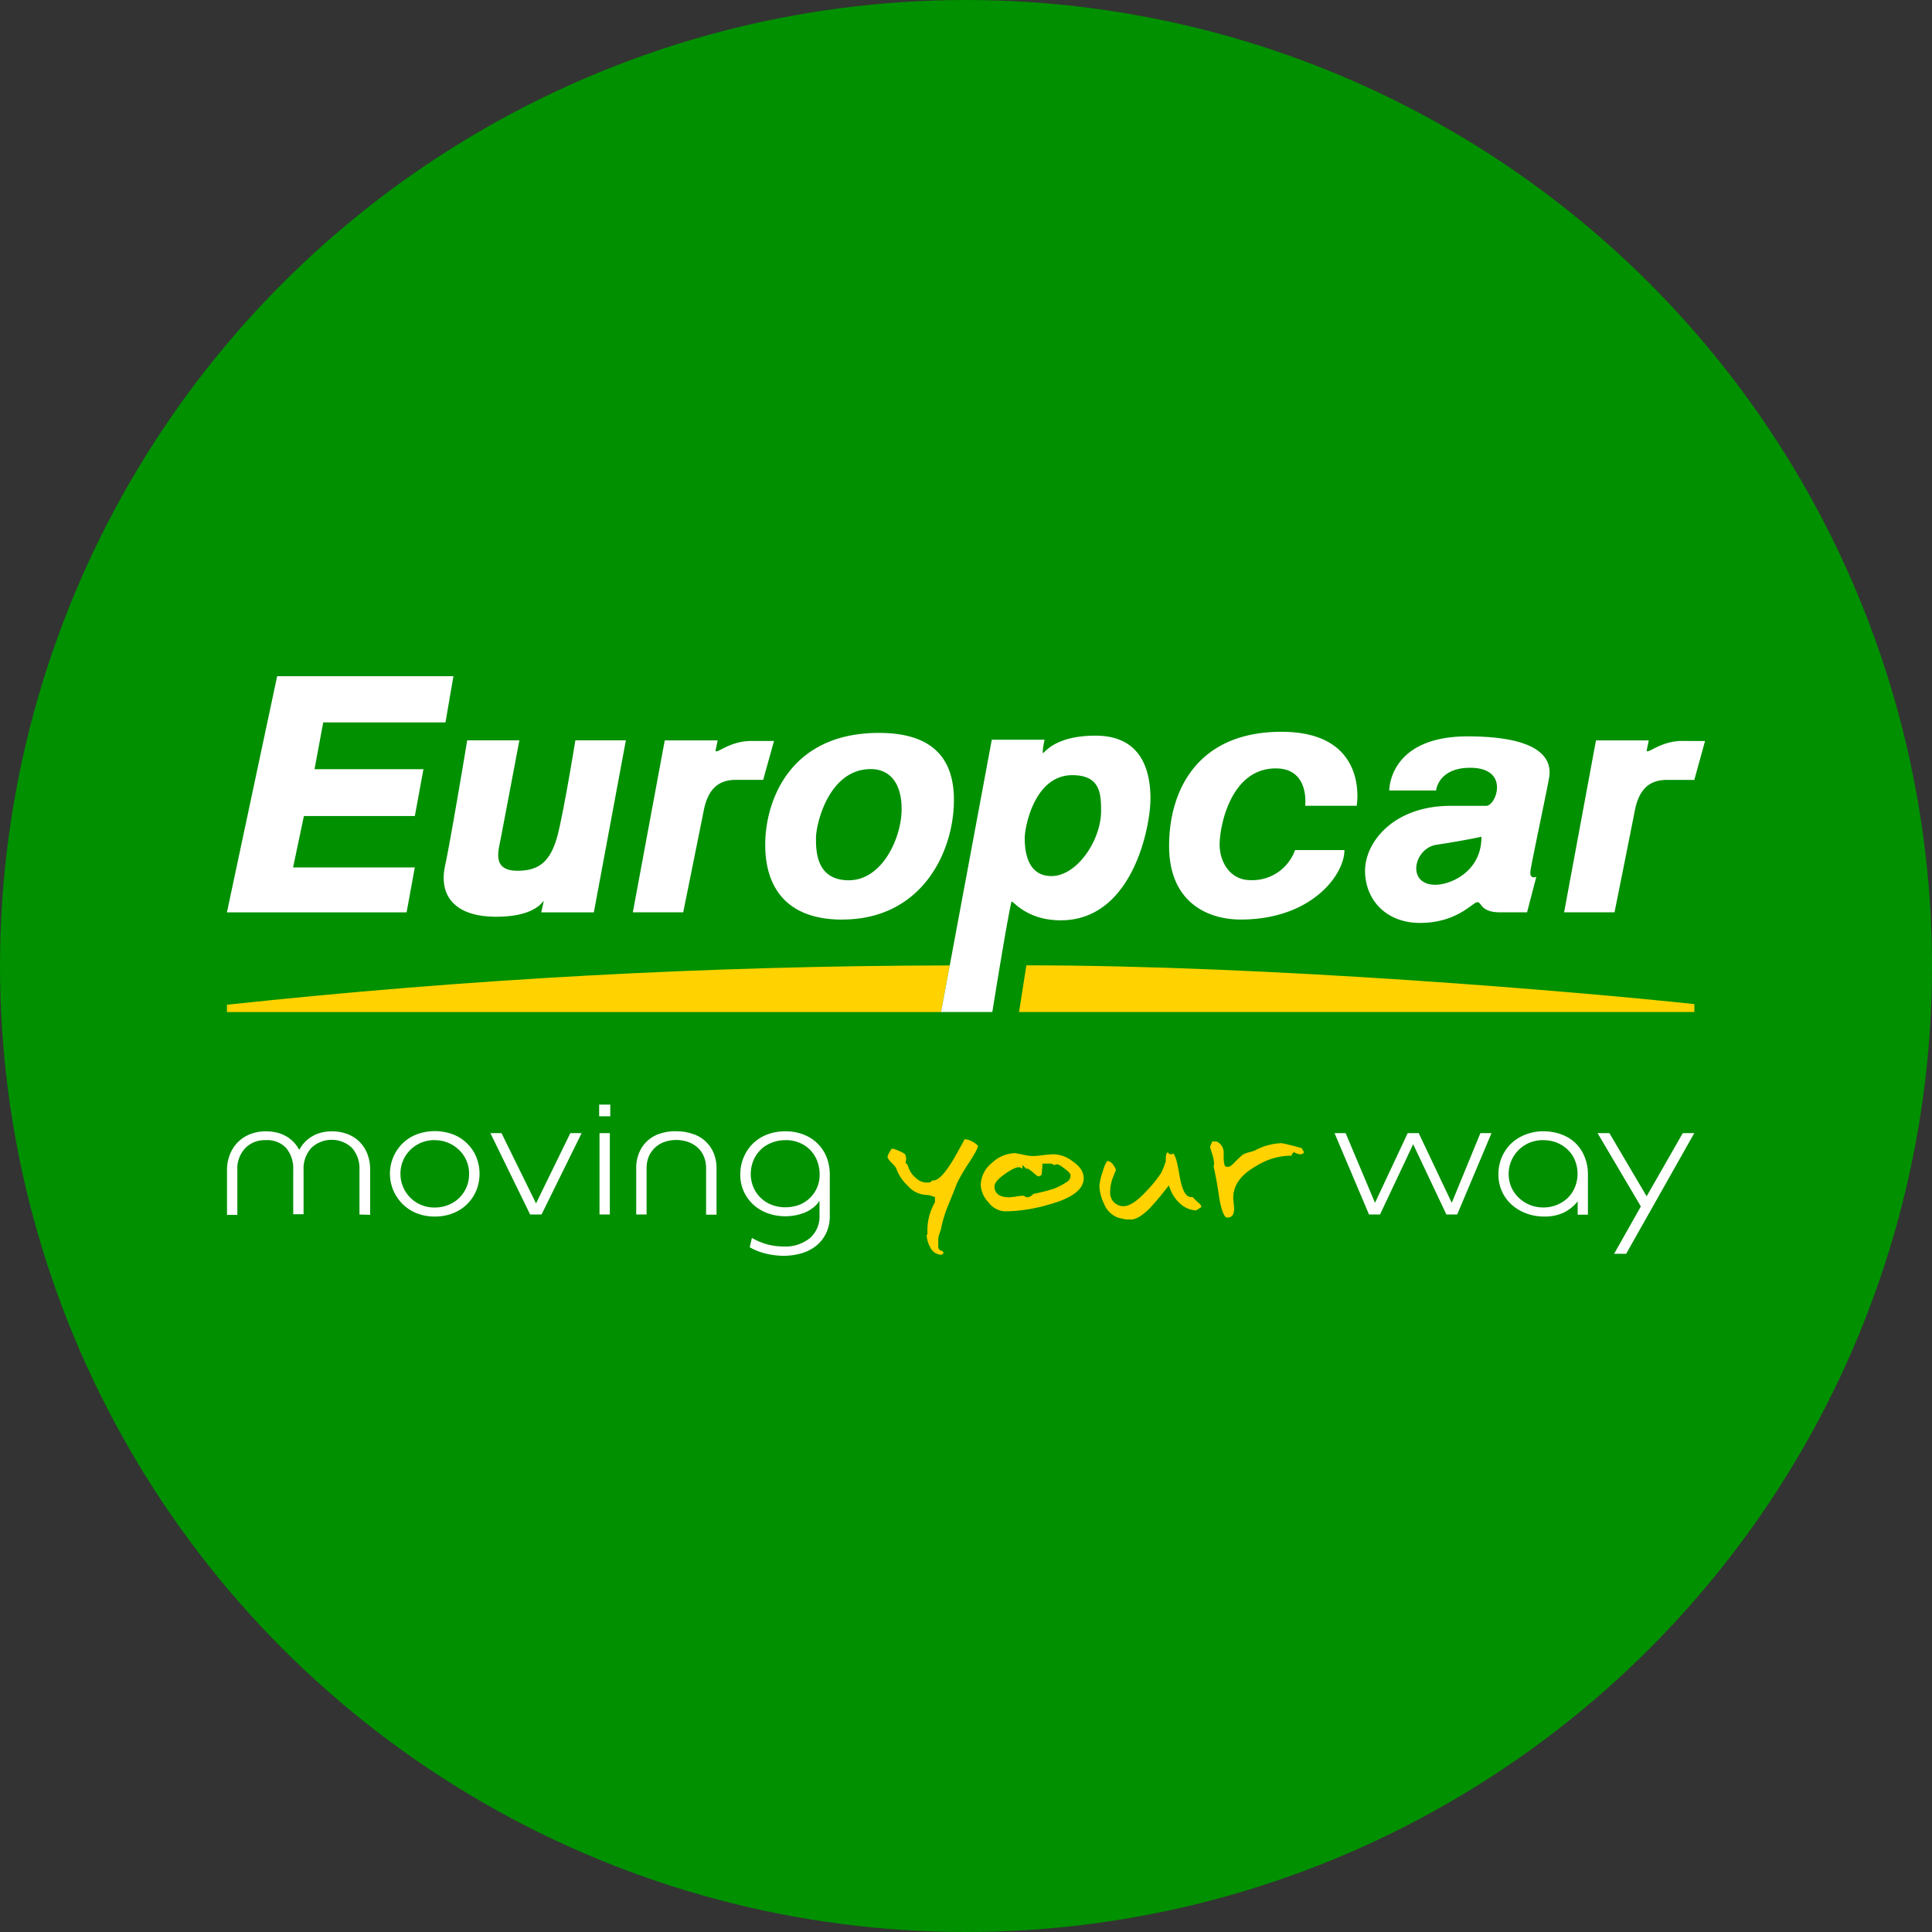 <svg width="40" height="40" fill="none" xmlns="http://www.w3.org/2000/svg"><rect width="100%" height="100%" fill="#333333" stroke="none"/><g clip-path="url(#EPCAR__a)"><circle cx="20" cy="20" r="20" fill="#009000"/><path d="m21.25 19.986-.152.967H35.08v-.164c-2.368-.254-8.79-.803-13.83-.803Zm-1.586.002c-5 .008-9.995.28-14.965.814v.152h14.853-.068l.18-.966Z" fill="#FFD200"/><path d="M8.588 17.959h-2.52l.224-1.064h2.297l.178-.97H6.512l.18-.968h2.531L9.388 14h-3.65l-1.04 4.89h3.72l.17-.931Zm1.687 1.021c.886 0 .981-.385.981-.316l-.05.226h1.089l.663-3.562h-1.046s-.208 1.29-.347 1.882c-.14.593-.369.818-.85.818-.48 0-.415-.333-.368-.566.047-.233.406-2.134.406-2.134h-1.08s-.34 2.054-.46 2.604c-.124.588.174 1.048 1.062 1.048Zm4.295-2.198c.084-.428.29-.636.664-.636h.567l.224-.805h-.473c-.46 0-.737.293-.737.195l.044-.207h-1.096l-.661 3.56h1.043s.34-1.679.425-2.107Zm11.961-1.631c-1.731 0-2.326 1.203-2.326 2.364 0 1.161.79 1.523 1.483 1.523 1.466 0 2.147-.927 2.147-1.438h-1.023a.937.937 0 0 1-.926.622c-.415 0-.635-.373-.635-.737 0-.363.22-1.576 1.163-1.576.707 0 .608.774.608.774h1.067s.274-1.532-1.558-1.532Zm-9.095 3.887c1.658 0 2.314-1.41 2.314-2.476 0-.914-.501-1.388-1.553-1.388-1.853 0-2.354 1.416-2.354 2.315 0 .9.457 1.55 1.593 1.55Zm-.541-1.702c0-.25.25-1.413 1.136-1.413.346 0 .636.236.636.829s-.4 1.473-1.093 1.473-.68-.64-.68-.889ZM34.83 15.34c-.46 0-.737.294-.737.196l.043-.207h-1.093l-.66 3.56h1.044s.337-1.679.42-2.107c.084-.428.29-.635.664-.635h.568l.222-.805-.471-.001Zm-12.147-.109c-.942 0-1.096.443-1.096.347.006-.089.02-.177.04-.263h-1.093l-1.05 5.638h1.061s.305-1.907.395-2.278c.016-.067.276.379 1.023.379 1.482 0 1.856-1.926 1.856-2.52 0-.595-.196-1.303-1.136-1.303Zm-.914 2.907c-.525 0-.553-.569-.553-.789 0-.22.197-1.3.985-1.3.58 0 .596.385.596.746-.004.61-.502 1.343-1.028 1.343Zm8.614-2.892c-1.634 0-1.62 1.12-1.62 1.12h.97s.041-.47.706-.47c.829 0 .539.788.332.788h-.737c-1.178 0-1.772.749-1.772 1.344 0 .595.43 1.08 1.136 1.08.774 0 1.092-.429 1.189-.429.096 0 .06.21.477.21h.552l.192-.736s-.148.068-.121-.126c.027-.194.35-1.704.387-1.934.067-.416-.238-.847-1.691-.847Zm-.665 3.072c-.607 0-.45-.76.029-.829.552-.083.925-.165.925-.165.003.719-.635.994-.954.994ZM7.442 25.145v-.92a.645.645 0 0 0-.155-.46.613.613 0 0 0-.84 0 .634.634 0 0 0-.162.454v.92h-.214v-.92a.662.662 0 0 0-.15-.455.54.54 0 0 0-.427-.158.56.56 0 0 0-.417.165.624.624 0 0 0-.163.46v.922H4.7v-.921a.862.862 0 0 1 .06-.33.755.755 0 0 1 .166-.256.742.742 0 0 1 .253-.164.86.86 0 0 1 .318-.059.99.99 0 0 1 .268.034.719.719 0 0 1 .339.215.783.783 0 0 1 .092.136.7.7 0 0 1 .426-.35.873.873 0 0 1 .251-.035.89.89 0 0 1 .328.06.704.704 0 0 1 .407.413.912.912 0 0 1 .056.328v.927l-.221-.006ZM9 25.187a.993.993 0 0 1-.378-.07.882.882 0 0 1-.289-1.442.861.861 0 0 1 .289-.187c.245-.093.516-.093.761 0a.849.849 0 0 1 .48.472.928.928 0 0 1 0 .684.856.856 0 0 1-.48.473.992.992 0 0 1-.382.07Zm0-1.583a.743.743 0 0 0-.275.052.697.697 0 0 0-.379.37.692.692 0 0 0-.055.277A.696.696 0 0 0 9 25a.736.736 0 0 0 .283-.053.68.68 0 0 0 .429-.638.676.676 0 0 0-.204-.497.717.717 0 0 0-.508-.206v-.002Zm1.976 1.541-.823-1.685h.23l.715 1.455.71-1.455h.234l-.83 1.685h-.236Zm1.429-2.033v-.243h.23v.242l-.23.001Zm.007 2.033V23.46h.214v1.685h-.214Zm1.585-1.723c.115-.002.23.016.34.053a.69.69 0 0 1 .438.397.812.812 0 0 1 .06.321v.956h-.216v-.957a.614.614 0 0 0-.05-.256.503.503 0 0 0-.134-.184.588.588 0 0 0-.197-.112.757.757 0 0 0-.473 0 .552.552 0 0 0-.329.296.63.63 0 0 0-.049.256v.953h-.215v-.956a.814.814 0 0 1 .06-.32.684.684 0 0 1 .432-.398.998.998 0 0 1 .333-.05ZM16.236 26c-.13 0-.26-.016-.386-.047a1.245 1.245 0 0 1-.328-.13l.045-.193c.098.056.203.101.312.132.117.031.237.046.358.046a.799.799 0 0 0 .533-.176.59.59 0 0 0 .197-.475v-.298a.53.53 0 0 1-.126.14.78.78 0 0 1-.168.102 1.1 1.1 0 0 1-.793.013.915.915 0 0 1-.295-.184.829.829 0 0 1-.258-.614.9.9 0 0 1 .247-.626.868.868 0 0 1 .294-.195c.125-.05.258-.074.392-.072a1 1 0 0 1 .39.072.827.827 0 0 1 .47.48c.04.11.06.227.06.344v.847a.828.828 0 0 1-.077.368.751.751 0 0 1-.207.26.856.856 0 0 1-.303.154 1.306 1.306 0 0 1-.357.052Zm.028-2.394a.755.755 0 0 0-.285.052.66.66 0 0 0-.38.368.725.725 0 0 0-.003.548.673.673 0 0 0 .377.369.76.76 0 0 0 .291.052.79.79 0 0 0 .283-.05.665.665 0 0 0 .423-.627c0-.1-.018-.2-.056-.294a.657.657 0 0 0-.374-.369.737.737 0 0 0-.276-.05Zm13.682 1.539-.688-1.455-.686 1.455h-.228l-.714-1.685h.23l.608 1.443.677-1.443h.228l.684 1.443.593-1.443h.23l-.71 1.685h-.224Zm2.018.042a1.04 1.04 0 0 1-.364-.065.945.945 0 0 1-.3-.178.827.827 0 0 1-.276-.636.874.874 0 0 1 .263-.633.909.909 0 0 1 .295-.184.988.988 0 0 1 .368-.069c.131-.001.26.021.383.067.11.04.209.103.292.184.08.08.143.176.184.282a.921.921 0 0 1 .067.352v.842h-.212v-.276a.844.844 0 0 1-.3.238.93.93 0 0 1-.4.076Zm-.016-1.581a.7.7 0 0 0-.658.972.679.679 0 0 0 .152.218.725.725 0 0 0 .513.203.72.72 0 0 0 .505-.199.661.661 0 0 0 .147-.22.736.736 0 0 0 .002-.552.627.627 0 0 0-.147-.221.704.704 0 0 0-.226-.148.753.753 0 0 0-.288-.053Zm2.892-.146h.238l-1.41 2.498h-.249l.553-.98-.896-1.518h.245l.771 1.308.748-1.308Z" fill="#fff"/><path d="M19.49 25.978a.26.26 0 0 1-.234-.162.57.57 0 0 1-.071-.244l.018-.023v-.01a1.16 1.16 0 0 1 .149-.639l.006-.01v-.104l-.028-.01a.434.434 0 0 0-.168-.037.538.538 0 0 1-.368-.19.875.875 0 0 1-.234-.347c-.006-.025-.033-.061-.112-.14-.063-.063-.073-.1-.073-.117a.483.483 0 0 1 .045-.097c.032-.059.048-.067.048-.068a.654.654 0 0 1 .151.051c.1.044.118.064.121.069.022.047.026.1.013.15l-.006.029.025.017c.012.014.021.03.028.047a.483.483 0 0 0 .164.246.32.32 0 0 0 .189.093h.08a.067.067 0 0 0 .062-.041.065.065 0 0 0 .025 0c.106 0 .23-.129.417-.431.082-.142.16-.285.235-.424.029 0 .064.012.106.022.164.08.17.12.17.124 0 .005-.01.07-.184.338a3.64 3.64 0 0 0-.25.427c-.059.155-.123.311-.184.46-.065.158-.115.32-.148.488a.642.642 0 0 1-.022.072.515.515 0 0 0-.034.127v.176a.083.083 0 0 0 .074.078c.012.004.012.004.018.013l.02.023c-.02.032-.037.044-.047.044Zm1.32-.898a.454.454 0 0 1-.343-.185.564.564 0 0 1-.162-.361.606.606 0 0 1 .235-.46.714.714 0 0 1 .479-.199c.053.008.105.018.157.03.06.014.122.024.184.03.015 0 .092 0 .236-.019.143-.018.22-.018.232-.018a.668.668 0 0 1 .374.142c.156.105.235.224.235.353 0 .233-.244.417-.725.547a3.357 3.357 0 0 1-.902.14Zm.368-.327a.108.108 0 0 1 .037.016.122.122 0 0 0 .059.02.197.197 0 0 0 .12-.07c.145-.029.289-.065.43-.109a1.55 1.55 0 0 0 .259-.136.153.153 0 0 0 .081-.139c0-.015 0-.05-.119-.137-.1-.08-.137-.092-.164-.092a.073.073 0 0 0-.051.02l-.011-.007a.108.108 0 0 0-.067-.027h-.167l-.017.215c-.008.023-.025.047-.078.048a.688.688 0 0 1-.075-.057.82.82 0 0 0-.118-.092l-.016-.01h-.035l-.078-.076v.081a.103.103 0 0 0-.072-.035c-.063 0-.159.047-.296.144-.137.097-.21.184-.21.252 0 .104.054.227.305.227.05-.003.1-.009.15-.018a.952.952 0 0 1 .132-.015v-.003Zm2.13.493c-.015 0-.104-.022-.157-.035a.495.495 0 0 1-.297-.298.889.889 0 0 1-.092-.368c.01-.096.033-.19.066-.282.06-.204.101-.227.101-.227a.172.172 0 0 1 .122.086c.024.03.043.065.054.102-.009.02-.03.068-.06.145a.88.88 0 0 0-.061.322.276.276 0 0 0 .276.282c.132 0 .3-.115.512-.352.1-.105.192-.219.27-.341.037-.076.068-.154.093-.234v-.006l.005-.1v-.015a.153.153 0 0 1 .027-.064h.017a.046.046 0 0 0 .006.012.065.065 0 0 0 .054.025.06.06 0 0 0 .045-.017c.016.01.067.067.124.414.057.348.134.488.246.488a.122.122 0 0 0 .033 0c.039.043.08.083.122.12.03.02.052.05.061.085-.073.05-.1.066-.111.072a.524.524 0 0 1-.326-.136.76.76 0 0 1-.21-.305l-.029-.075-.05.063a5.72 5.72 0 0 1-.346.41c-.153.153-.285.232-.39.232l-.105-.003Zm2.095-.036c-.015 0-.092-.02-.16-.408a7.452 7.452 0 0 0-.117-.653.157.157 0 0 0 .01-.057.775.775 0 0 0-.044-.215l-.036-.117c-.009-.025.013-.046.04-.127h.091a.246.246 0 0 1 .148.222v.109a.51.51 0 0 0 .02.16l.006.02.02.008a.093.093 0 0 0 .035.007c.041 0 .084-.027.143-.092.057-.059.117-.115.18-.167a.65.65 0 0 1 .133-.046.707.707 0 0 0 .113-.037c.17-.091.359-.143.552-.149a4.8 4.8 0 0 1 .418.105.27.27 0 0 0 .046.079.086.086 0 0 1-.077.047.29.29 0 0 1-.109-.032l-.028-.013-.022.022a.092.092 0 0 0-.024.052h-.046a1.365 1.365 0 0 0-.68.21c-.33.184-.487.408-.482.677 0 .006 0 .027.005.054.005.047.013.117.013.16-.003.16-.08.18-.148.18Z" fill="#FFD200"/></g><defs><clipPath id="EPCAR__a"><path fill="#fff" d="M0 0h40v40H0z"/></clipPath></defs></svg>